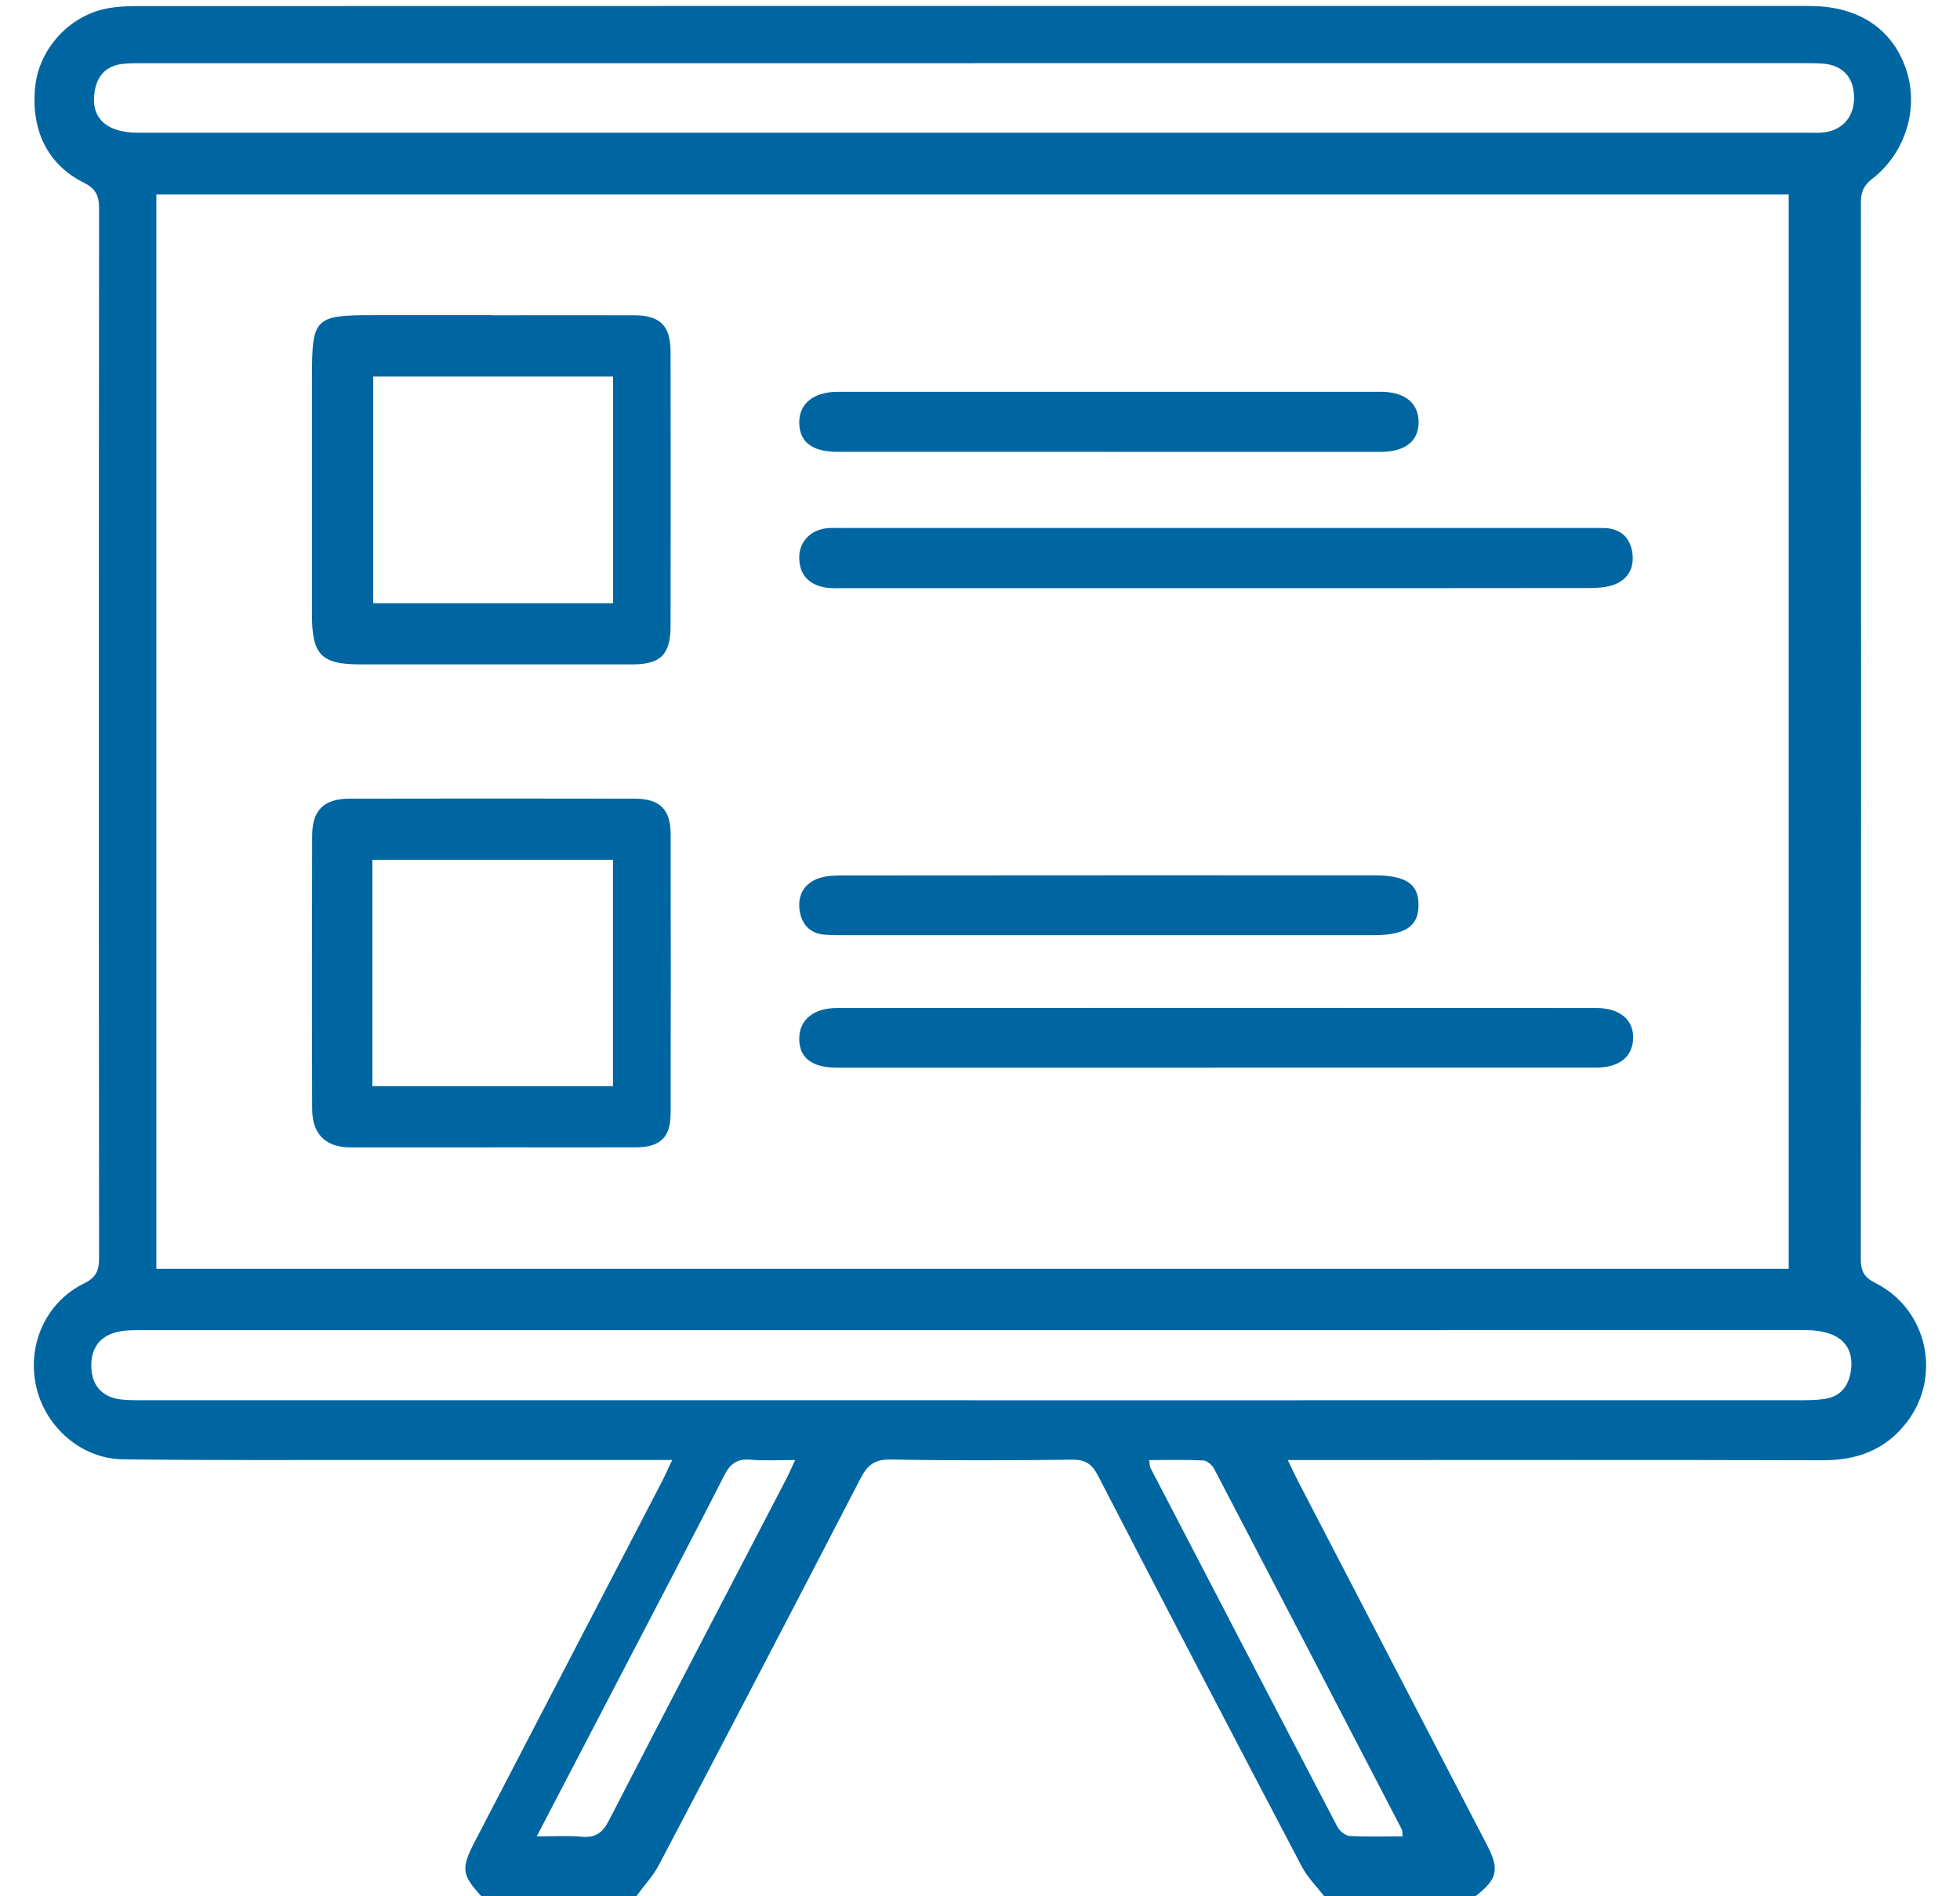 <svg width="31" height="30" viewBox="0 0 31 30" fill="none" xmlns="http://www.w3.org/2000/svg">
<g clip-path="url(#clip0_1798_53025)">
<path d="M23.335 29.999H20.944C20.825 29.845 20.681 29.703 20.591 29.532C19.51 27.473 18.433 25.41 17.365 23.343C17.268 23.155 17.16 23.091 16.953 23.093C15.997 23.104 15.04 23.108 14.084 23.09C13.834 23.085 13.718 23.18 13.61 23.39C12.555 25.43 11.492 27.467 10.424 29.5C10.329 29.68 10.185 29.833 10.064 29.999H7.613C7.302 29.661 7.289 29.56 7.512 29.13C8.497 27.233 9.483 25.338 10.468 23.442C10.52 23.341 10.565 23.237 10.631 23.098H10.249C8.825 23.098 7.4 23.098 5.976 23.098C4.631 23.096 3.286 23.105 1.941 23.087C1.286 23.078 0.719 22.577 0.574 21.943C0.423 21.28 0.721 20.603 1.332 20.303C1.532 20.205 1.567 20.086 1.567 19.888C1.562 14.357 1.562 8.826 1.567 3.295C1.567 3.09 1.511 2.982 1.32 2.887C0.745 2.599 0.483 2.045 0.558 1.358C0.621 0.791 1.069 0.274 1.648 0.143C1.869 0.093 2.103 0.096 2.332 0.096C11.028 0.093 19.725 0.094 28.421 0.094C28.521 0.094 28.621 0.093 28.72 0.097C29.442 0.127 29.947 0.485 30.152 1.111C30.351 1.716 30.139 2.421 29.61 2.83C29.473 2.937 29.433 3.04 29.433 3.202C29.436 8.773 29.437 14.345 29.431 19.916C29.431 20.11 29.482 20.207 29.664 20.299C30.487 20.714 30.717 21.777 30.157 22.502C29.82 22.94 29.369 23.104 28.824 23.102C26.134 23.094 23.445 23.099 20.755 23.099C20.642 23.099 20.529 23.099 20.369 23.099C20.437 23.242 20.477 23.331 20.522 23.417C21.52 25.34 22.519 27.264 23.518 29.187C23.72 29.576 23.686 29.729 23.335 30V29.999ZM2.473 20.073H28.291V3.077H2.473V20.073ZM15.356 22.153C19.718 22.153 24.08 22.153 28.442 22.152C28.581 22.152 28.721 22.152 28.858 22.132C29.091 22.098 29.227 21.951 29.269 21.718C29.346 21.288 29.09 21.043 28.556 21.043C19.763 21.043 10.969 21.043 2.176 21.044C2.067 21.044 1.955 21.047 1.85 21.073C1.565 21.143 1.429 21.345 1.445 21.65C1.461 21.93 1.625 22.106 1.913 22.14C2.041 22.155 2.171 22.152 2.3 22.152C6.652 22.152 11.004 22.152 15.357 22.152L15.356 22.153ZM15.41 1C11.048 1 6.685 1 2.323 1C2.194 1 2.063 0.996 1.935 1.011C1.689 1.042 1.542 1.187 1.499 1.433C1.424 1.857 1.672 2.1 2.185 2.1C10.999 2.1 19.813 2.1 28.627 2.1C28.706 2.1 28.788 2.105 28.865 2.093C29.159 2.048 29.332 1.832 29.324 1.525C29.317 1.217 29.139 1.029 28.825 1.006C28.706 0.997 28.586 0.999 28.466 0.999C24.114 0.999 19.762 0.999 15.41 0.999V1ZM22.184 29.052C22.178 28.997 22.183 28.965 22.171 28.942C21.184 27.039 20.196 25.137 19.203 23.237C19.172 23.178 19.093 23.108 19.032 23.105C18.75 23.091 18.468 23.099 18.175 23.099C18.186 23.167 18.184 23.2 18.197 23.224C19.181 25.117 20.164 27.011 21.153 28.901C21.188 28.967 21.278 29.041 21.347 29.046C21.622 29.062 21.899 29.052 22.184 29.052ZM8.489 29.053C8.763 29.053 8.982 29.038 9.199 29.058C9.419 29.078 9.532 28.995 9.633 28.797C10.56 26.996 11.498 25.202 12.432 23.405C12.48 23.314 12.52 23.22 12.576 23.098C12.305 23.098 12.085 23.112 11.868 23.093C11.658 23.075 11.549 23.157 11.455 23.342C10.911 24.409 10.355 25.47 9.802 26.532C9.375 27.354 8.947 28.175 8.489 29.053L8.489 29.053Z" fill="#0066A1"/>
<path d="M7.788 4.988C8.535 4.988 9.282 4.986 10.029 4.988C10.443 4.989 10.605 5.152 10.606 5.57C10.608 7.013 10.608 8.455 10.606 9.898C10.606 10.356 10.451 10.511 9.998 10.511C8.564 10.512 7.13 10.511 5.696 10.511C5.082 10.511 4.934 10.359 4.934 9.725C4.934 8.473 4.934 7.221 4.934 5.969C4.934 5.028 4.975 4.986 5.905 4.986C6.533 4.986 7.16 4.986 7.788 4.986V4.988ZM5.903 5.957V9.543H9.696V5.957H5.903Z" fill="#0066A1"/>
<path d="M7.784 18.153C7.038 18.153 6.291 18.154 5.544 18.153C5.154 18.152 4.938 17.945 4.937 17.544C4.932 16.102 4.933 14.661 4.937 13.219C4.938 12.817 5.124 12.636 5.529 12.635C7.032 12.632 8.535 12.632 10.038 12.635C10.436 12.636 10.607 12.806 10.607 13.198C10.61 14.67 10.61 16.142 10.607 17.613C10.607 17.995 10.441 18.151 10.054 18.152C9.297 18.154 8.541 18.152 7.784 18.152V18.153ZM5.89 17.183H9.695V13.602H5.89V17.183Z" fill="#0066A1"/>
<path d="M19.226 9.305C17.264 9.305 15.303 9.305 13.341 9.305C13.242 9.305 13.14 9.311 13.043 9.293C12.785 9.244 12.639 9.084 12.641 8.814C12.642 8.561 12.833 8.374 13.099 8.355C13.168 8.349 13.238 8.353 13.308 8.353C17.261 8.353 21.215 8.353 25.168 8.353C25.238 8.353 25.307 8.352 25.377 8.354C25.637 8.362 25.788 8.511 25.819 8.756C25.85 9.002 25.734 9.189 25.493 9.262C25.372 9.299 25.239 9.303 25.111 9.303C23.149 9.306 21.188 9.305 19.226 9.305H19.226Z" fill="#0066A1"/>
<path d="M19.21 16.891C17.219 16.891 15.228 16.891 13.236 16.891C12.84 16.891 12.638 16.733 12.641 16.429C12.643 16.134 12.867 15.947 13.239 15.947C17.242 15.945 21.244 15.945 25.246 15.947C25.624 15.947 25.844 16.139 25.83 16.437C25.817 16.725 25.606 16.89 25.243 16.89C23.232 16.89 21.221 16.89 19.21 16.89L19.21 16.891Z" fill="#0066A1"/>
<path d="M17.515 7.148C16.091 7.148 14.667 7.148 13.243 7.148C12.846 7.148 12.644 6.992 12.641 6.689C12.638 6.383 12.867 6.198 13.261 6.198C16.119 6.197 18.977 6.197 21.834 6.198C22.217 6.198 22.433 6.373 22.437 6.672C22.441 6.975 22.229 7.146 21.846 7.149C21.787 7.149 21.727 7.149 21.667 7.149C20.283 7.149 18.899 7.149 17.515 7.149V7.148Z" fill="#0066A1"/>
<path d="M17.538 14.795C16.143 14.795 14.749 14.795 13.355 14.795C13.255 14.795 13.156 14.795 13.056 14.788C12.807 14.773 12.675 14.62 12.645 14.389C12.616 14.154 12.726 13.972 12.948 13.895C13.076 13.851 13.222 13.85 13.36 13.85C16.148 13.847 18.936 13.848 21.725 13.848C22.239 13.848 22.439 13.983 22.436 14.324C22.433 14.657 22.224 14.795 21.72 14.795C20.325 14.795 18.931 14.795 17.537 14.795H17.538Z" fill="#0066A1"/>
</g>
<defs>
<clipPath id="clip0_1798_53025">
<rect width="30" height="30" fill="white" transform="translate(0.5)"/>
</clipPath>
</defs>
</svg>
